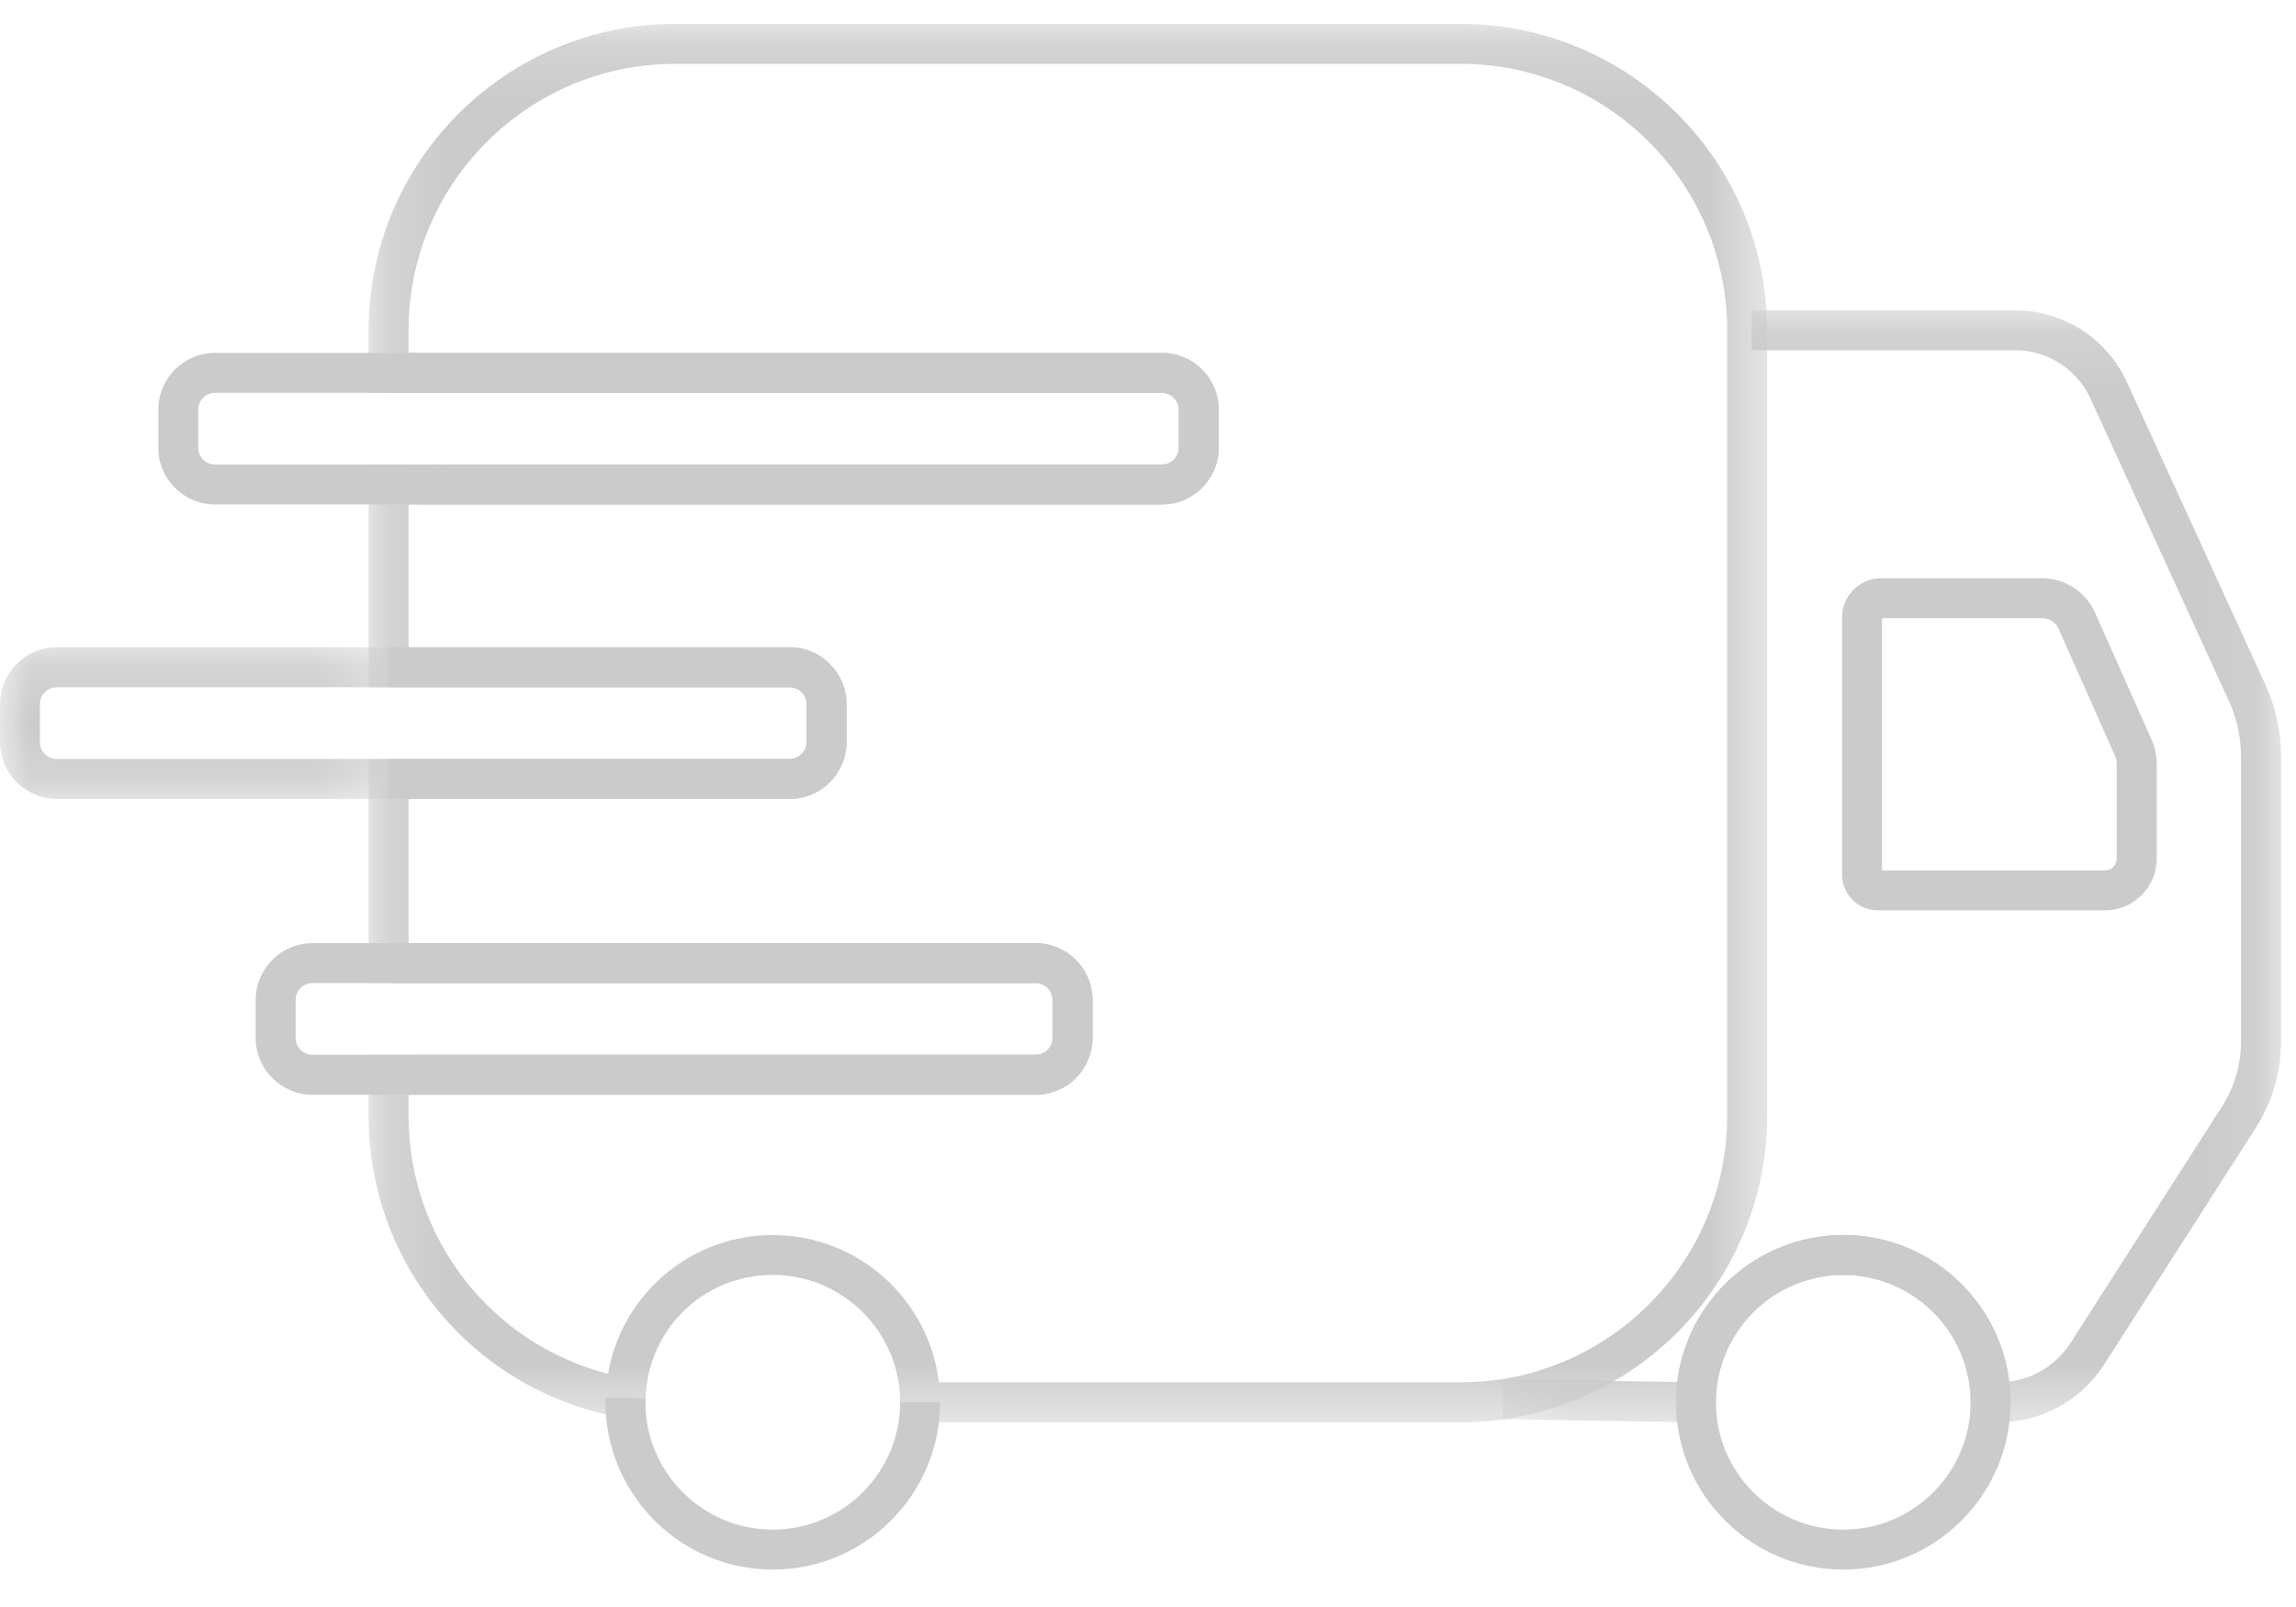<?xml version="1.0" encoding="UTF-8"?>
<svg width="40px" height="28px" viewBox="0 0 40 28" version="1.1" xmlns="http://www.w3.org/2000/svg" xmlns:xlink="http://www.w3.org/1999/xlink">
    <!-- Generator: Sketch 63.1 (92452) - https://sketch.com -->
    <title>Group 26</title>
    <desc>Created with Sketch.</desc>
    <defs>
        <polygon id="path-1" points="0.342 0.141 13.905 0.141 13.905 19.522 0.342 19.522"></polygon>
        <polygon id="path-3" points="0 0.18 6.77 0.18 6.77 2.822 0 2.822"></polygon>
        <polygon id="path-5" points="0.172 0.152 24.536 0.152 24.536 24.517 0.172 24.517"></polygon>
    </defs>
    <g id="Page-1" stroke="none" stroke-width="1" fill="none" fill-rule="evenodd">
        <g id="Artboard" transform="translate(-139, -63)">
            <g id="Group-26" transform="translate(139, 63)">
                <g id="Group-3" transform="translate(25.833, 5.265)">
                    <mask id="mask-2" fill="white">
                        <use xlink:href="#path-1"></use>
                    </mask>
                    <g id="Clip-2"></g>
                    <path d="M4.061,19.522 L0.342,19.463 L0.353,18.767 L3.386,18.815 C3.561,17.374 4.792,16.253 6.279,16.253 C7.765,16.253 8.994,17.37 9.172,18.808 C9.609,18.752 10,18.508 10.242,18.13 L12.875,14.019 C13.094,13.678 13.209,13.283 13.209,12.878 L13.209,7.919 C13.209,7.581 13.138,7.255 12.997,6.947 L10.587,1.681 C10.353,1.168 9.837,0.837 9.274,0.837 L4.682,0.837 L4.682,0.141 L9.274,0.141 C10.109,0.141 10.873,0.631 11.22,1.391 L13.631,6.658 C13.813,7.056 13.906,7.481 13.906,7.919 L13.906,12.878 C13.906,13.417 13.752,13.941 13.461,14.395 L10.827,18.506 C10.422,19.138 9.732,19.516 8.98,19.516 L8.498,19.516 L8.498,19.168 C8.498,17.945 7.503,16.949 6.279,16.949 C5.056,16.949 4.061,17.945 4.061,19.168 L4.061,19.522 Z" id="Fill-1" fill="#CBCBCB" mask="url(#mask-2)"></path>
                </g>
                <path d="M32.113,22.214 C30.889,22.214 29.894,23.21 29.894,24.433 C29.894,25.656 30.889,26.652 32.113,26.652 C33.337,26.652 34.332,25.656 34.332,24.433 C34.332,23.21 33.337,22.214 32.113,22.214 M32.113,27.348 C30.506,27.348 29.198,26.041 29.198,24.433 C29.198,22.826 30.506,21.518 32.113,21.518 C33.72,21.518 35.028,22.826 35.028,24.433 C35.028,26.041 33.72,27.348 32.113,27.348" id="Fill-4" fill="#CBCBCB"></path>
                <path d="M6.77,8.79 L3.746,8.79 C3.201,8.79 2.758,8.347 2.758,7.801 L2.758,7.137 C2.758,6.592 3.201,6.148 3.746,6.148 L6.77,6.148 L6.77,6.844 L3.746,6.844 C3.585,6.844 3.454,6.976 3.454,7.137 L3.454,7.801 C3.454,7.962 3.585,8.094 3.746,8.094 L6.77,8.094 L6.77,8.79 Z" id="Fill-6" fill="#CBCBCB"></path>
                <g id="Group-10" transform="translate(0, 11.098)">
                    <mask id="mask-4" fill="white">
                        <use xlink:href="#path-3"></use>
                    </mask>
                    <g id="Clip-9"></g>
                    <path d="M6.77,2.822 L0.989,2.822 C0.444,2.822 -0,2.378 -0,1.833 L-0,1.169 C-0,0.624 0.444,0.18 0.989,0.18 L6.77,0.18 L6.77,0.876 L0.989,0.876 C0.827,0.876 0.696,1.008 0.696,1.169 L0.696,1.833 C0.696,1.995 0.827,2.125 0.989,2.125 L6.77,2.125 L6.77,2.822 Z" id="Fill-8" fill="#CBCBCB" mask="url(#mask-4)"></path>
                </g>
                <path d="M6.77,19.075 L5.444,19.075 C4.899,19.075 4.455,18.631 4.455,18.086 L4.455,17.422 C4.455,16.877 4.899,16.433 5.444,16.433 L6.77,16.433 L6.77,17.129 L5.444,17.129 C5.282,17.129 5.151,17.261 5.151,17.422 L5.151,18.086 C5.151,18.248 5.282,18.378 5.444,18.378 L6.77,18.378 L6.77,19.075 Z" id="Fill-11" fill="#CBCBCB"></path>
                <g id="Group-15" transform="translate(6.25, 0.265)">
                    <mask id="mask-6" fill="white">
                        <use xlink:href="#path-5"></use>
                    </mask>
                    <g id="Clip-14"></g>
                    <path d="M10.107,23.82 L19.2,23.82 C21.758,23.82 23.84,21.739 23.84,19.179 L23.84,5.489 C23.84,2.93 21.758,0.848 19.2,0.848 L5.509,0.848 C2.95,0.848 0.868,2.93 0.868,5.489 L0.868,5.884 L13.993,5.884 C14.538,5.884 14.982,6.327 14.982,6.872 L14.982,7.537 C14.982,8.082 14.538,8.525 13.993,8.525 L0.868,8.525 L0.868,11.014 L7.509,11.014 C8.054,11.014 8.497,11.457 8.497,12.002 L8.497,12.666 C8.497,13.211 8.054,13.655 7.509,13.655 L0.868,13.655 L0.868,16.169 L11.794,16.169 C12.339,16.169 12.783,16.612 12.783,17.157 L12.783,17.822 C12.783,18.366 12.339,18.81 11.794,18.81 L0.868,18.81 L0.868,19.179 C0.868,21.315 2.308,23.148 4.343,23.672 C4.446,23.068 4.736,22.514 5.181,22.079 C5.728,21.547 6.449,21.254 7.213,21.254 C8.702,21.254 9.934,22.376 10.107,23.82 M19.2,24.517 L9.432,24.517 L9.432,24.168 C9.432,22.945 8.436,21.949 7.213,21.949 C6.006,21.949 5.032,22.895 4.997,24.103 L4.986,24.505 L4.59,24.436 C2.03,23.991 0.172,21.78 0.172,19.179 L0.172,18.114 L11.794,18.114 C11.956,18.114 12.087,17.983 12.087,17.822 L12.087,17.157 C12.087,16.996 11.956,16.865 11.794,16.865 L0.172,16.865 L0.172,12.959 L7.509,12.959 C7.67,12.959 7.801,12.828 7.801,12.666 L7.801,12.002 C7.801,11.841 7.67,11.71 7.509,11.71 L0.172,11.71 L0.172,7.829 L13.993,7.829 C14.155,7.829 14.286,7.698 14.286,7.537 L14.286,6.872 C14.286,6.711 14.155,6.58 13.993,6.58 L0.172,6.58 L0.172,5.489 C0.172,2.546 2.566,0.152 5.509,0.152 L19.2,0.152 C22.142,0.152 24.536,2.546 24.536,5.489 L24.536,19.179 C24.536,22.122 22.142,24.517 19.2,24.517" id="Fill-13" fill="#CBCBCB" mask="url(#mask-6)"></path>
                </g>
                <path d="M20.243,8.79 L6.77,8.79 L6.77,8.094 L20.243,8.094 C20.405,8.094 20.536,7.962 20.536,7.801 L20.536,7.137 C20.536,6.976 20.405,6.844 20.243,6.844 L6.77,6.844 L6.77,6.148 L20.243,6.148 C20.789,6.148 21.232,6.592 21.232,7.137 L21.232,7.801 C21.232,8.347 20.789,8.79 20.243,8.79" id="Fill-16" fill="#CBCBCB"></path>
                <path d="M13.759,13.92 L6.77,13.92 L6.77,13.223 L13.759,13.223 C13.92,13.223 14.051,13.093 14.051,12.931 L14.051,12.267 C14.051,12.105 13.92,11.974 13.759,11.974 L6.77,11.974 L6.77,11.278 L13.759,11.278 C14.304,11.278 14.747,11.722 14.747,12.267 L14.747,12.931 C14.747,13.476 14.304,13.92 13.759,13.92" id="Fill-18" fill="#CBCBCB"></path>
                <path d="M18.044,19.075 L6.77,19.075 L6.77,18.378 L18.044,18.378 C18.206,18.378 18.337,18.248 18.337,18.086 L18.337,17.422 C18.337,17.261 18.206,17.129 18.044,17.129 L6.77,17.129 L6.77,16.433 L18.044,16.433 C18.589,16.433 19.033,16.877 19.033,17.422 L19.033,18.086 C19.033,18.631 18.589,19.075 18.044,19.075" id="Fill-20" fill="#CBCBCB"></path>
                <path d="M13.463,27.348 C11.856,27.348 10.548,26.04 10.548,24.433 C10.548,24.41 10.549,24.388 10.551,24.366 C10.551,24.36 10.551,24.354 10.552,24.348 L11.248,24.367 C11.247,24.383 11.246,24.399 11.245,24.415 C11.244,24.422 11.244,24.427 11.244,24.433 C11.244,25.656 12.239,26.652 13.463,26.652 C14.686,26.652 15.682,25.656 15.682,24.433 L16.378,24.433 C16.378,26.04 15.07,27.348 13.463,27.348" id="Fill-22" fill="#CBCBCB"></path>
                <path d="M32.788,15.166 L36.671,15.166 C36.785,15.166 36.877,15.073 36.877,14.959 L36.877,13.306 C36.877,13.261 36.868,13.217 36.85,13.176 L35.865,10.958 C35.814,10.845 35.701,10.771 35.577,10.771 L32.788,10.771 L32.788,15.166 Z M36.671,15.862 L32.715,15.862 C32.372,15.862 32.092,15.582 32.092,15.238 L32.092,10.757 C32.092,10.381 32.397,10.075 32.773,10.075 L35.577,10.075 C35.975,10.075 36.338,10.311 36.5,10.676 L37.486,12.893 C37.544,13.024 37.574,13.163 37.574,13.306 L37.574,14.959 C37.574,15.457 37.169,15.862 36.671,15.862 L36.671,15.862 Z" id="Fill-24" fill="#CBCBCB"></path>
            </g>
        </g>
    </g>
</svg>